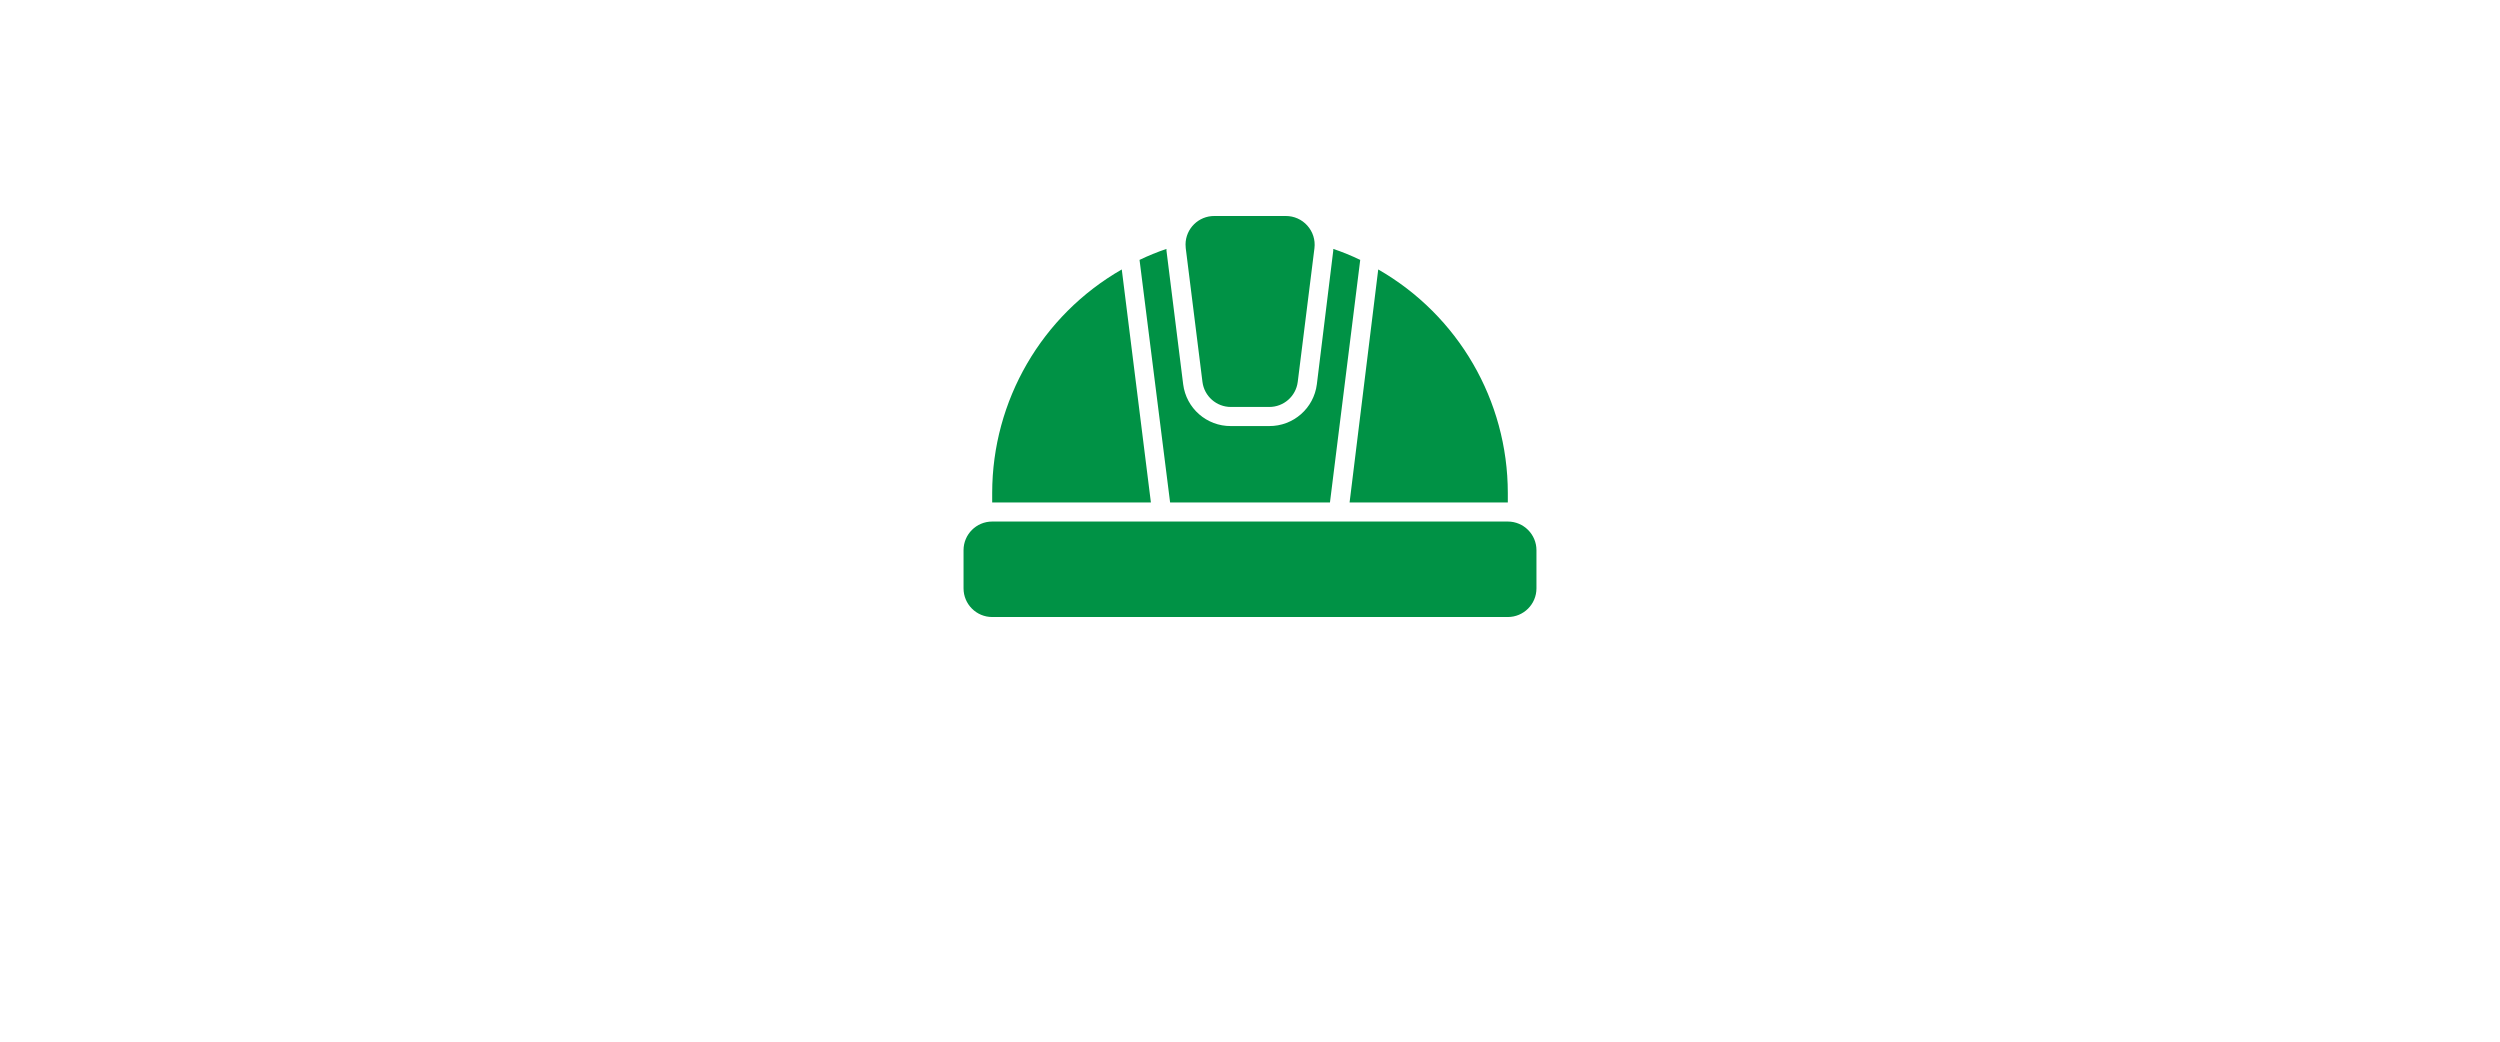 <?xml version="1.0" encoding="UTF-8"?> <svg xmlns="http://www.w3.org/2000/svg" id="Helmet" viewBox="0 0 1200 500"><defs><style> .cls-1 { fill: #009245; } </style></defs><g id="_05-Helmet"><path class="cls-1" d="M737.5,264.09v18.33c0,7.59-6.16,13.75-13.75,13.75h-247.5c-7.59,0-13.75-6.16-13.75-13.75v-18.33c0-7.59,6.16-13.75,13.75-13.75h247.5c7.59,0,13.75,6.16,13.75,13.75ZM476.25,236.59v4.58h76.18l-13.98-111.83c-38.44,22.04-62.16,62.94-62.2,107.25h0ZM639.97,119.49v.78l-7.88,64.17c-1.44,11.54-11.29,20.16-22.92,20.07h-18.33c-11.63.09-21.48-8.54-22.92-20.08l-8.02-64.17v-.78c-4.41,1.49-8.73,3.25-12.92,5.27l14.67,116.42h76.73l14.53-116.42c-4.2-2.02-8.51-3.78-12.92-5.27ZM661.55,129.34l-13.75,111.83h75.95v-4.58c-.04-44.31-23.76-85.21-62.2-107.25ZM627.5,108.26c-2.62-2.93-6.38-4.6-10.31-4.58h-34.28c-7.59-.06-13.8,6.05-13.85,13.64,0,.6.03,1.2.1,1.8l8.02,64.17c.86,6.89,6.72,12.06,13.66,12.05h18.33c6.98.05,12.89-5.13,13.75-12.05l8.02-64.17c.48-3.95-.77-7.91-3.44-10.86Z"></path></g></svg> 